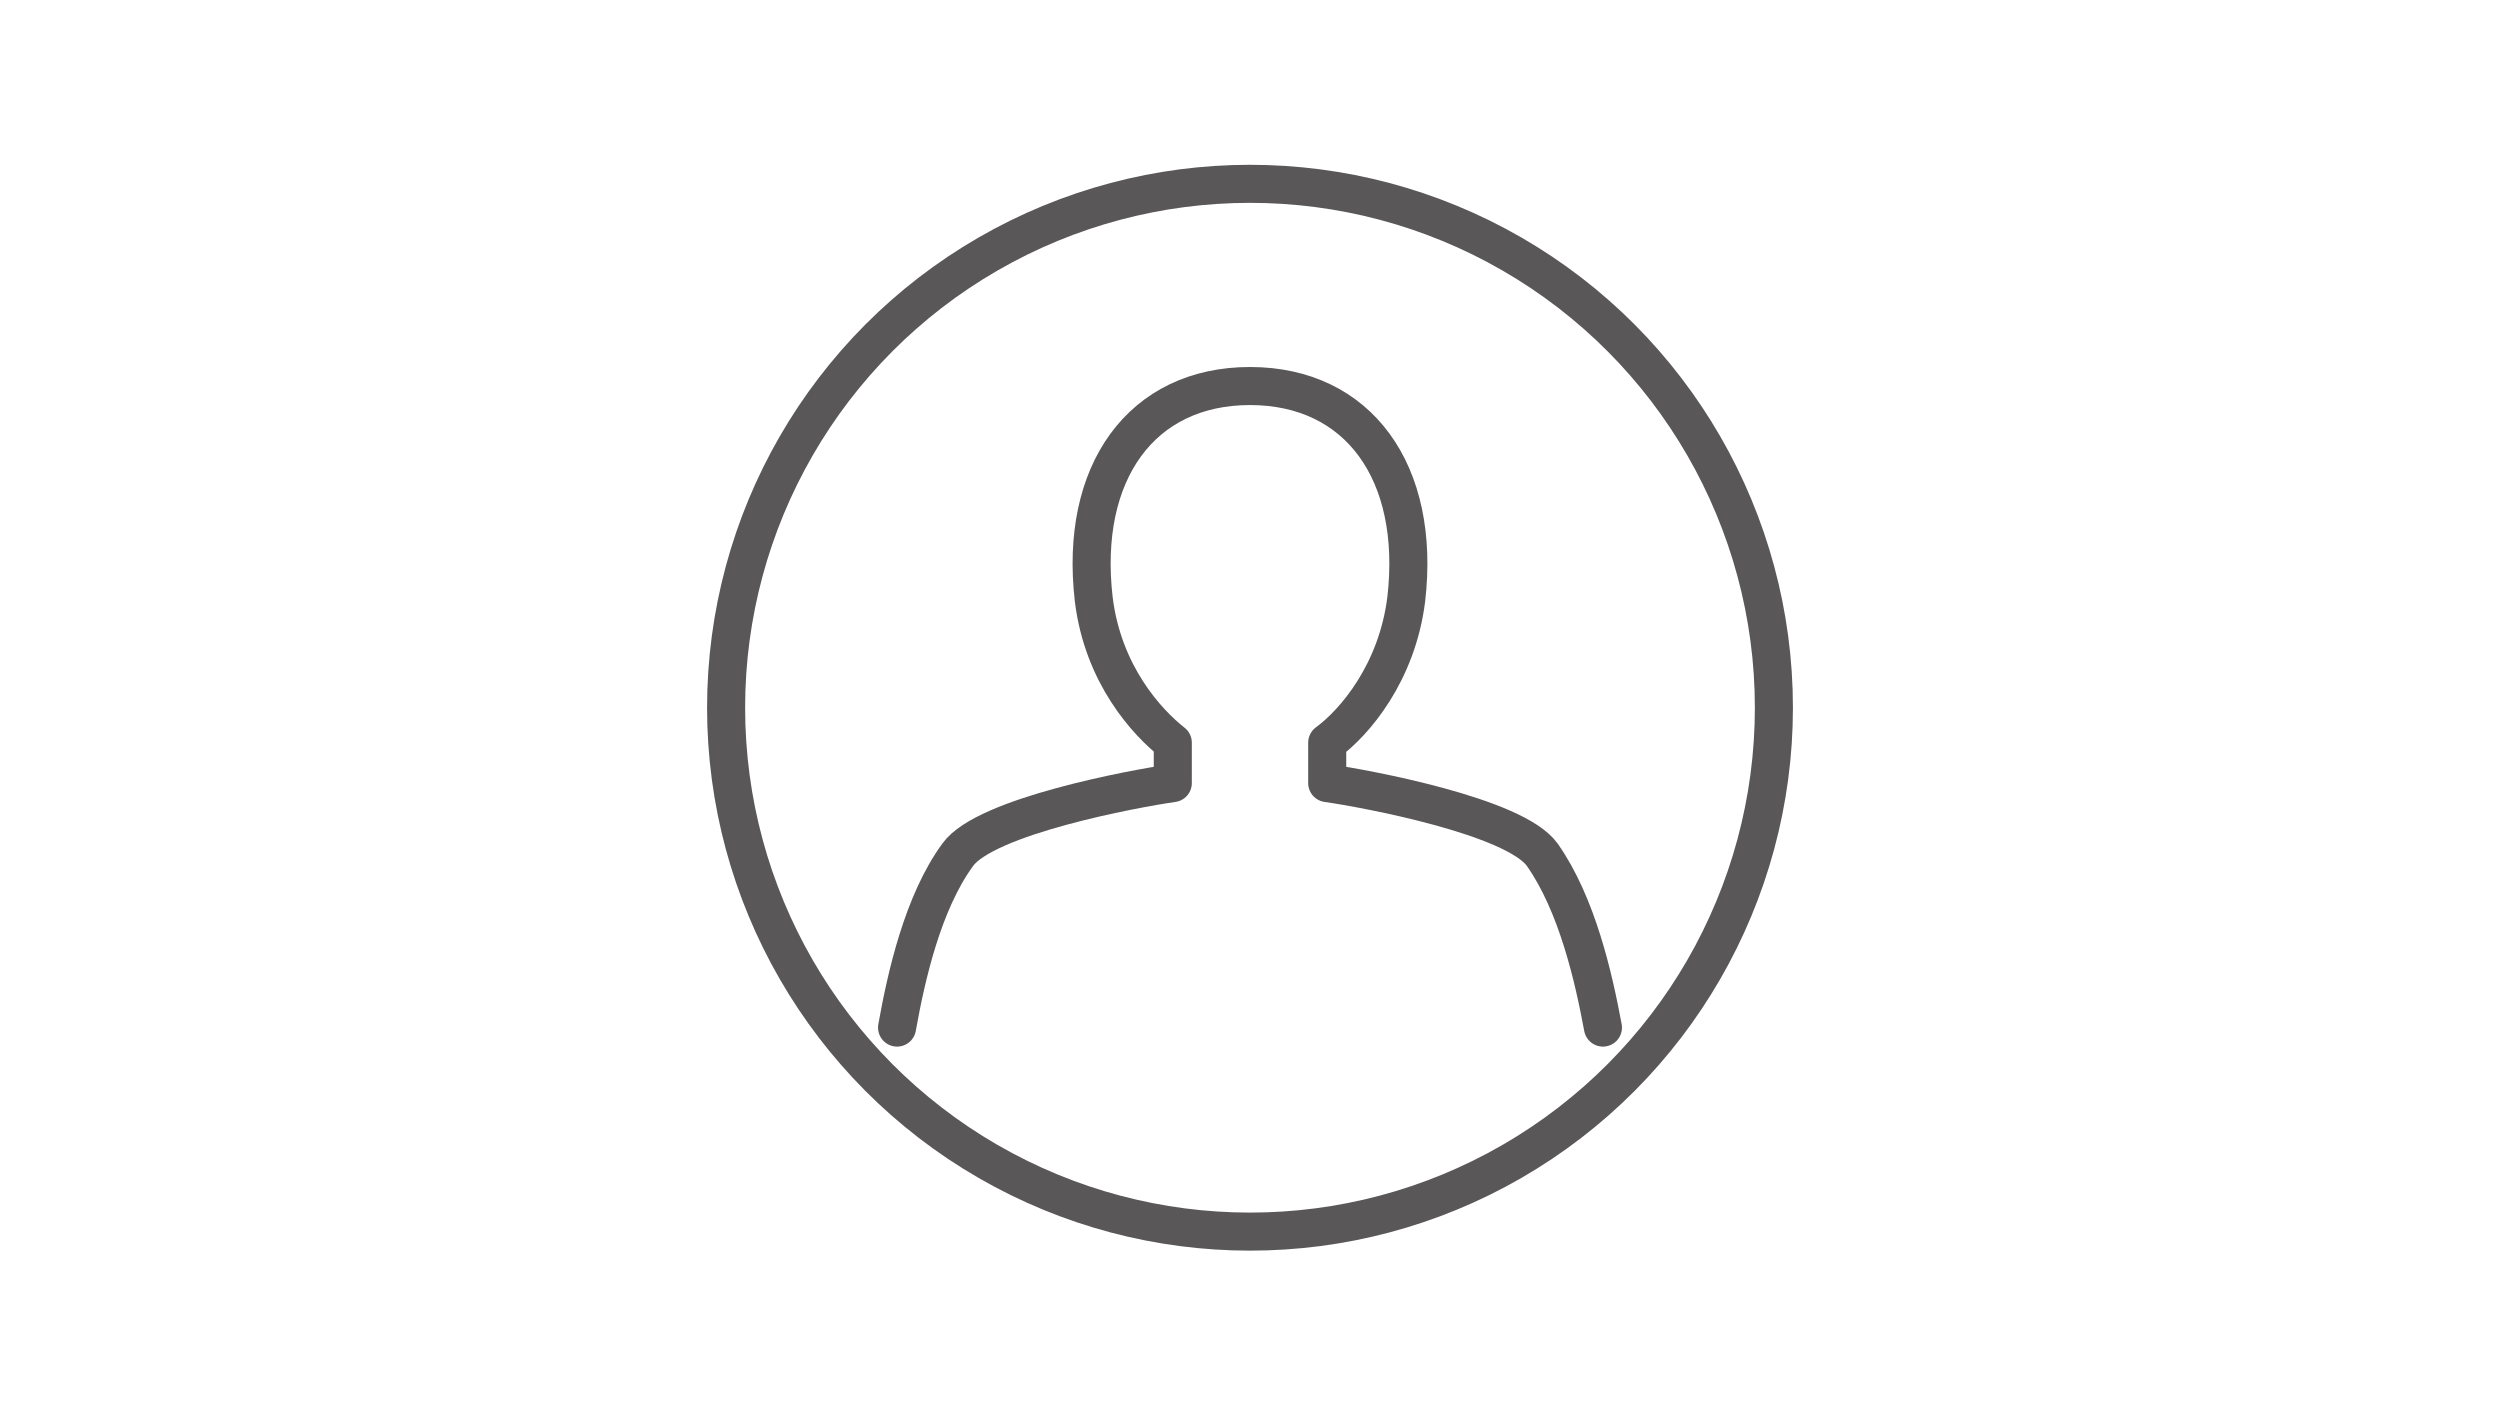 <?xml version="1.0" encoding="utf-8"?>
<!-- Generator: Adobe Illustrator 26.5.0, SVG Export Plug-In . SVG Version: 6.00 Build 0)  -->
<svg version="1.1" id="レイヤー_1" xmlns="http://www.w3.org/2000/svg" xmlns:xlink="http://www.w3.org/1999/xlink" x="0px"
	 y="0px" viewBox="0 0 136 77" style="enable-background:new 0 0 136 77;" xml:space="preserve">
<style type="text/css">
	.st0{fill:none;stroke:#595757;stroke-width:2.07;stroke-linecap:round;stroke-linejoin:round;stroke-miterlimit:10;}
</style>
<g id="レイヤー_7">
	<path class="st0" d="M48.8,55.9c0.5-2.8,1.4-6.8,3.3-9.4c1.5-2.1,9.6-3.6,11.7-3.9v-2.2c-1.4-1.1-3.8-3.7-4.3-7.8
		C58.7,25.7,62.1,21,68,21s9.3,4.7,8.5,11.6c-0.5,4-2.8,6.7-4.3,7.8v2.2c2.1,0.3,10.2,1.8,11.7,3.9c1.9,2.7,2.8,6.7,3.3,9.4"/>
	<circle class="st0" cx="68" cy="38.5" r="28.5"/>
</g>
</svg>
